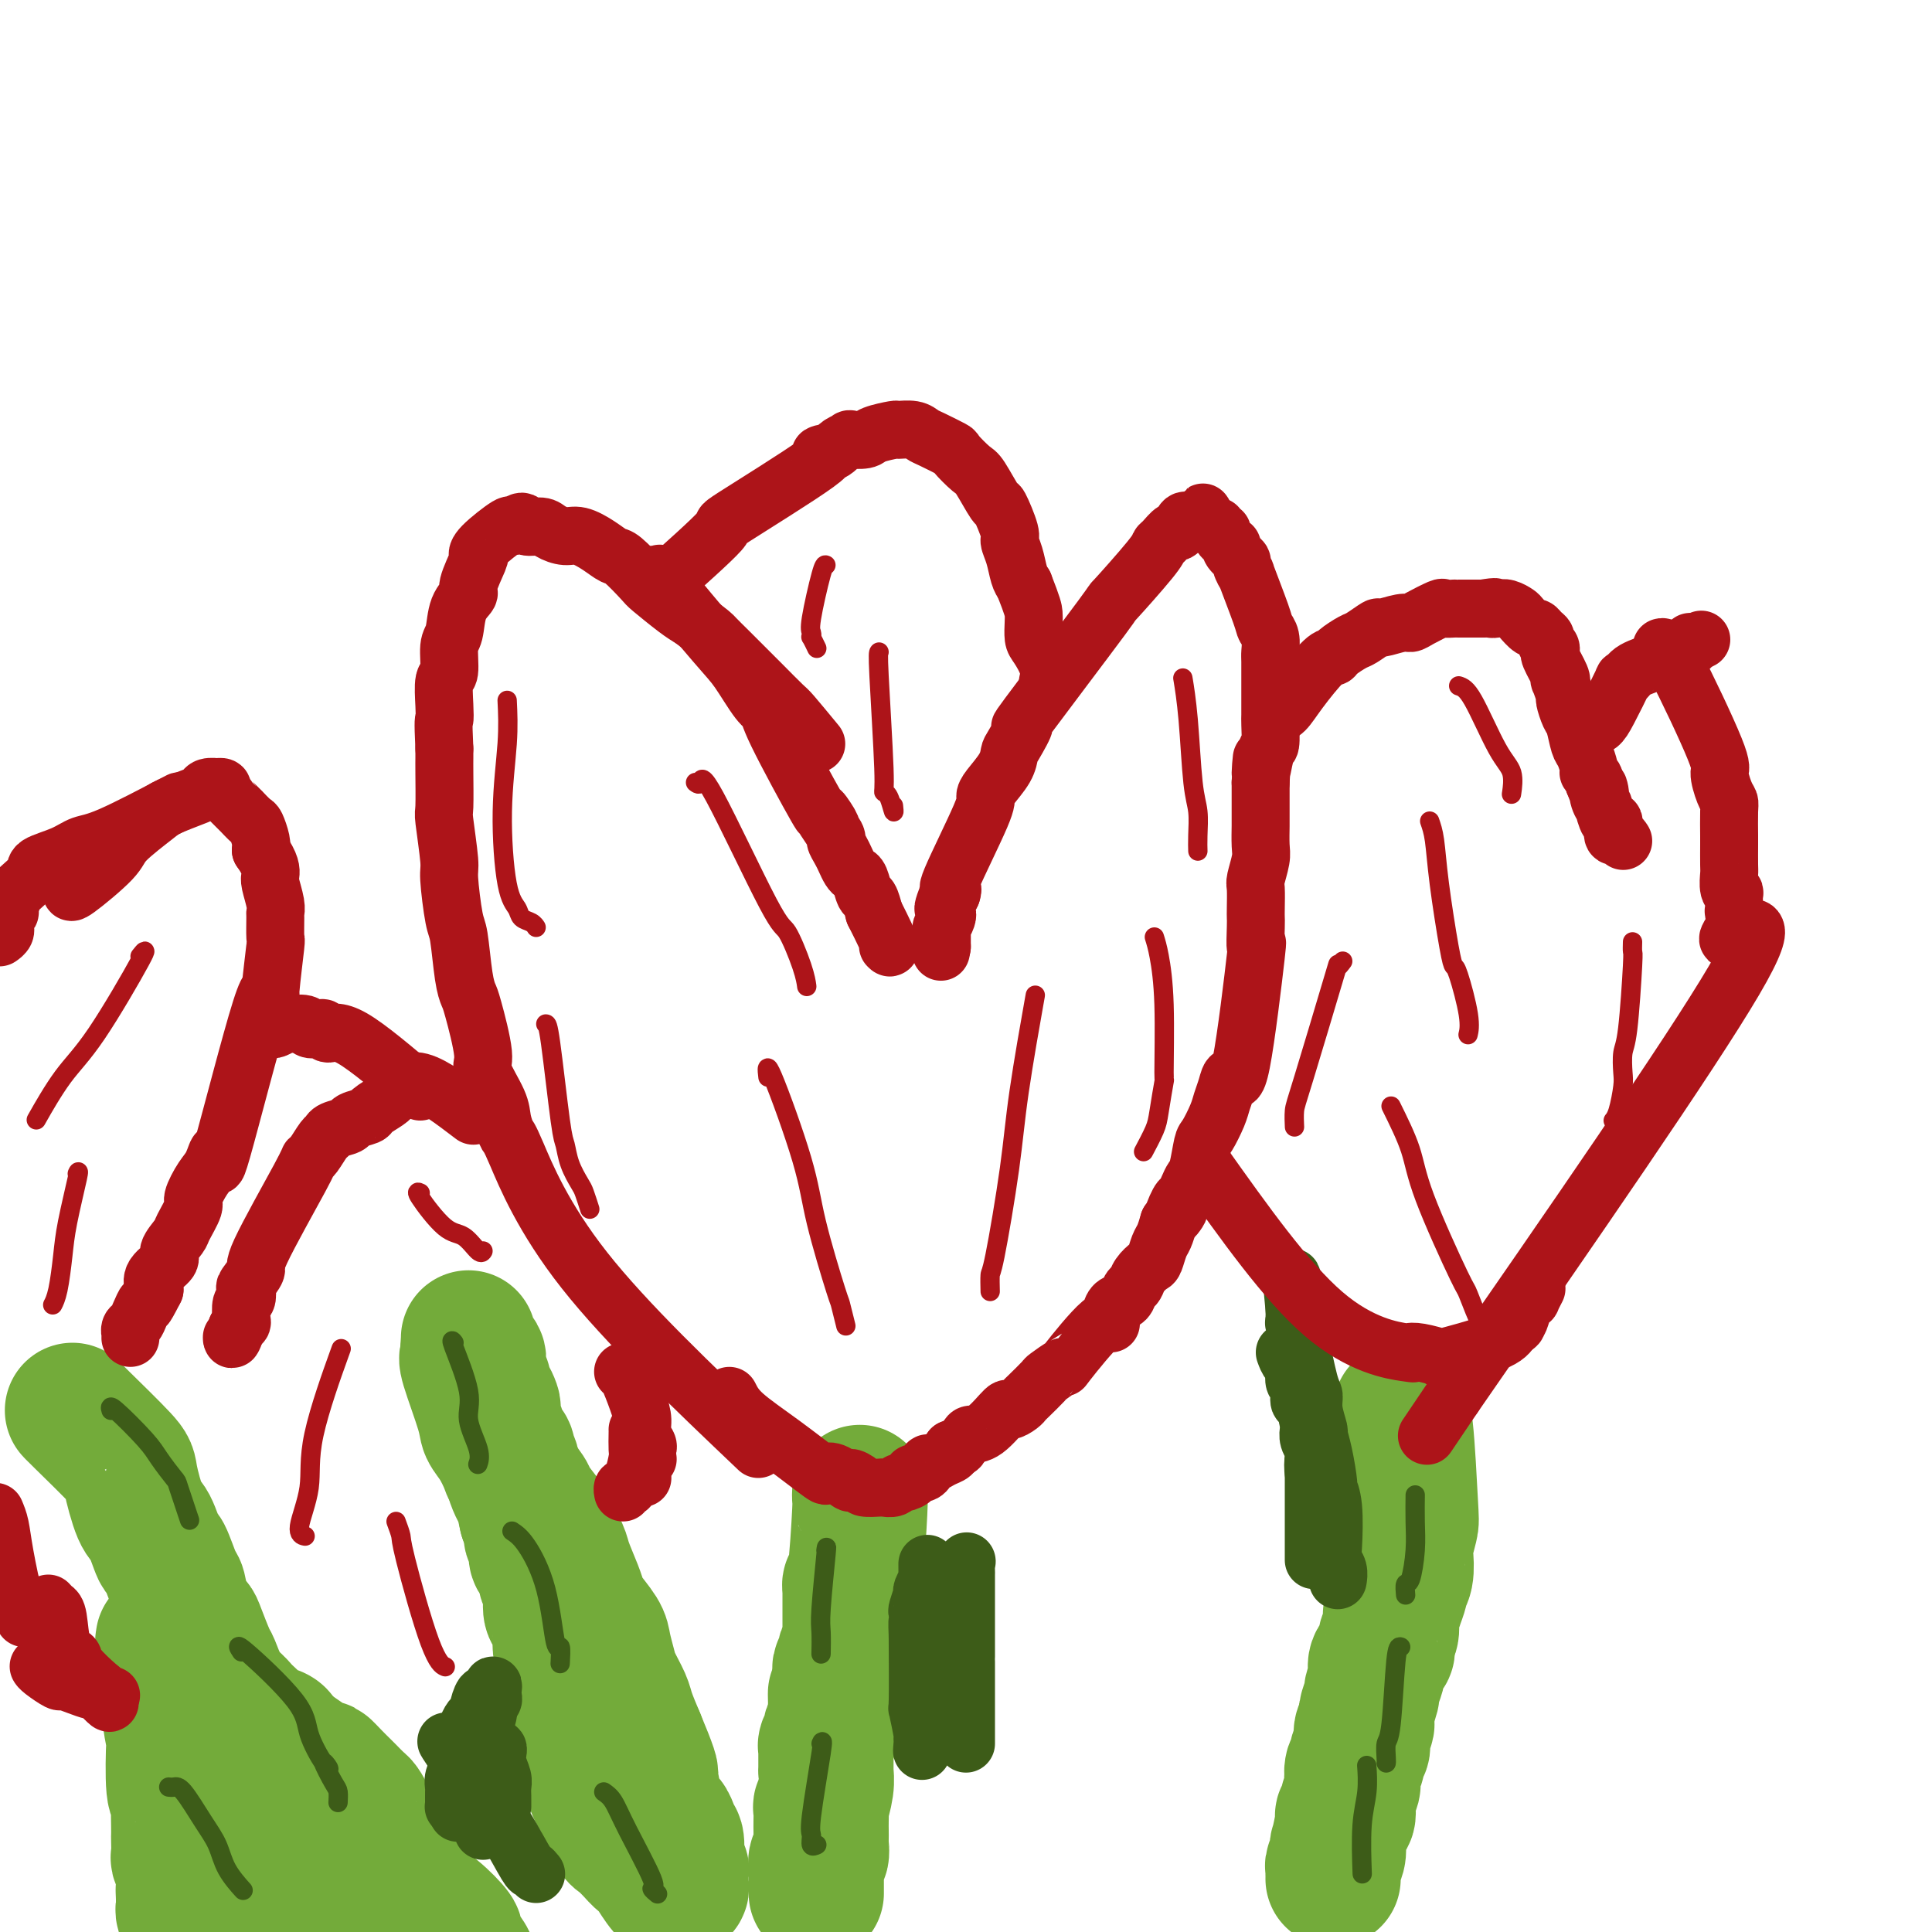 <svg viewBox='0 0 400 400' version='1.1' xmlns='http://www.w3.org/2000/svg' xmlns:xlink='http://www.w3.org/1999/xlink'><g fill='none' stroke='#73AB3A' stroke-width='28' stroke-linecap='round' stroke-linejoin='round'><path d='M178,309c-0.022,0.463 -0.044,0.927 0,1c0.044,0.073 0.155,-0.244 0,3c-0.155,3.244 -0.578,10.049 -1,13c-0.422,2.951 -0.845,2.046 -1,2c-0.155,-0.046 -0.041,0.766 0,1c0.041,0.234 0.011,-0.111 0,0c-0.011,0.111 -0.003,0.676 0,1c0.003,0.324 0.001,0.406 0,1c-0.001,0.594 -0.000,1.698 0,2c0.000,0.302 -0.000,-0.199 0,0c0.000,0.199 0.001,1.099 0,2c-0.001,0.901 -0.004,1.804 0,2c0.004,0.196 0.016,-0.313 0,0c-0.016,0.313 -0.061,1.450 0,2c0.061,0.550 0.226,0.514 0,1c-0.226,0.486 -0.845,1.496 -1,2c-0.155,0.504 0.155,0.502 0,1c-0.155,0.498 -0.773,1.494 -1,2c-0.227,0.506 -0.061,0.521 0,1c0.061,0.479 0.017,1.423 0,2c-0.017,0.577 -0.009,0.789 0,1'/><path d='M174,349c-0.845,6.588 -0.957,3.060 -1,2c-0.043,-1.060 -0.015,0.350 0,1c0.015,0.650 0.019,0.540 0,1c-0.019,0.460 -0.061,1.489 0,2c0.061,0.511 0.227,0.505 0,1c-0.227,0.495 -0.845,1.493 -1,2c-0.155,0.507 0.155,0.525 0,1c-0.155,0.475 -0.774,1.407 -1,2c-0.226,0.593 -0.060,0.845 0,1c0.060,0.155 0.012,0.211 0,1c-0.012,0.789 0.011,2.310 0,3c-0.011,0.690 -0.055,0.548 0,1c0.055,0.452 0.211,1.496 0,3c-0.211,1.504 -0.789,3.468 -1,4c-0.211,0.532 -0.057,-0.367 0,0c0.057,0.367 0.016,2.000 0,3c-0.016,1.000 -0.008,1.366 0,2c0.008,0.634 0.016,1.536 0,2c-0.016,0.464 -0.057,0.492 0,1c0.057,0.508 0.211,1.498 0,2c-0.211,0.502 -0.789,0.517 -1,1c-0.211,0.483 -0.057,1.435 0,2c0.057,0.565 0.015,0.743 0,1c-0.015,0.257 -0.004,0.595 0,1c0.004,0.405 0.001,0.879 0,1c-0.001,0.121 -0.000,-0.112 0,0c0.000,0.112 0.000,0.569 0,1c-0.000,0.431 -0.000,0.838 0,1c0.000,0.162 0.000,0.081 0,0'/><path d='M290,292c-0.085,0.506 -0.170,1.011 0,1c0.170,-0.011 0.595,-0.539 1,3c0.405,3.539 0.789,11.143 1,15c0.211,3.857 0.249,3.965 0,5c-0.249,1.035 -0.784,2.996 -1,4c-0.216,1.004 -0.115,1.051 0,2c0.115,0.949 0.242,2.798 0,4c-0.242,1.202 -0.853,1.755 -1,2c-0.147,0.245 0.171,0.182 0,1c-0.171,0.818 -0.829,2.517 -1,3c-0.171,0.483 0.147,-0.251 0,0c-0.147,0.251 -0.758,1.486 -1,2c-0.242,0.514 -0.115,0.308 0,1c0.115,0.692 0.220,2.282 0,3c-0.220,0.718 -0.763,0.564 -1,1c-0.237,0.436 -0.168,1.463 0,2c0.168,0.537 0.433,0.586 0,1c-0.433,0.414 -1.565,1.194 -2,2c-0.435,0.806 -0.173,1.638 0,2c0.173,0.362 0.256,0.254 0,1c-0.256,0.746 -0.852,2.344 -1,3c-0.148,0.656 0.153,0.369 0,1c-0.153,0.631 -0.758,2.180 -1,3c-0.242,0.820 -0.121,0.910 0,1'/><path d='M283,355c-1.178,4.903 -0.124,2.660 0,2c0.124,-0.660 -0.684,0.261 -1,1c-0.316,0.739 -0.141,1.295 0,2c0.141,0.705 0.248,1.559 0,2c-0.248,0.441 -0.850,0.469 -1,1c-0.150,0.531 0.152,1.565 0,2c-0.152,0.435 -0.759,0.272 -1,1c-0.241,0.728 -0.116,2.346 0,3c0.116,0.654 0.223,0.344 0,1c-0.223,0.656 -0.777,2.280 -1,3c-0.223,0.720 -0.116,0.538 0,1c0.116,0.462 0.241,1.569 0,2c-0.241,0.431 -0.848,0.188 -1,0c-0.152,-0.188 0.152,-0.320 0,1c-0.152,1.320 -0.759,4.094 -1,5c-0.241,0.906 -0.117,-0.054 0,0c0.117,0.054 0.228,1.124 0,2c-0.228,0.876 -0.793,1.559 -1,2c-0.207,0.441 -0.055,0.640 0,1c0.055,0.360 0.015,0.880 0,1c-0.015,0.120 -0.004,-0.160 0,0c0.004,0.160 0.001,0.760 0,1c-0.001,0.240 -0.001,0.120 0,0'/><path d='M97,281c-0.321,-0.069 -0.643,-0.138 0,2c0.643,2.138 2.250,6.482 3,9c0.750,2.518 0.643,3.211 1,4c0.357,0.789 1.179,1.676 2,3c0.821,1.324 1.642,3.087 2,4c0.358,0.913 0.252,0.977 1,2c0.748,1.023 2.351,3.005 3,4c0.649,0.995 0.344,1.002 1,2c0.656,0.998 2.273,2.987 3,4c0.727,1.013 0.562,1.048 1,2c0.438,0.952 1.477,2.819 2,4c0.523,1.181 0.529,1.674 1,3c0.471,1.326 1.407,3.484 2,5c0.593,1.516 0.842,2.391 1,3c0.158,0.609 0.226,0.952 1,2c0.774,1.048 2.253,2.802 3,4c0.747,1.198 0.763,1.841 1,3c0.237,1.159 0.696,2.833 1,4c0.304,1.167 0.453,1.828 1,3c0.547,1.172 1.494,2.854 2,4c0.506,1.146 0.573,1.756 1,3c0.427,1.244 1.213,3.122 2,5'/><path d='M132,360c5.387,12.857 1.355,5.499 0,3c-1.355,-2.499 -0.033,-0.139 1,2c1.033,2.139 1.779,4.056 2,5c0.221,0.944 -0.082,0.916 0,2c0.082,1.084 0.547,3.279 1,4c0.453,0.721 0.892,-0.032 1,0c0.108,0.032 -0.114,0.848 0,1c0.114,0.152 0.566,-0.361 1,0c0.434,0.361 0.852,1.595 1,2c0.148,0.405 0.026,-0.019 0,0c-0.026,0.019 0.045,0.483 0,1c-0.045,0.517 -0.204,1.089 0,1c0.204,-0.089 0.773,-0.837 1,0c0.227,0.837 0.113,3.261 0,4c-0.113,0.739 -0.227,-0.206 0,0c0.227,0.206 0.793,1.562 1,2c0.207,0.438 0.055,-0.042 0,0c-0.055,0.042 -0.014,0.604 0,1c0.014,0.396 0.001,0.624 0,1c-0.001,0.376 0.011,0.899 0,1c-0.011,0.101 -0.044,-0.220 0,0c0.044,0.220 0.166,0.982 0,1c-0.166,0.018 -0.619,-0.709 -1,-1c-0.381,-0.291 -0.691,-0.145 -1,0'/><path d='M139,390c0.269,4.054 -2.557,-0.812 -4,-3c-1.443,-2.188 -1.503,-1.700 -2,-2c-0.497,-0.300 -1.432,-1.390 -2,-2c-0.568,-0.610 -0.768,-0.740 -1,-1c-0.232,-0.260 -0.498,-0.650 -1,-1c-0.502,-0.350 -1.242,-0.658 -2,-2c-0.758,-1.342 -1.533,-3.716 -2,-5c-0.467,-1.284 -0.626,-1.479 -1,-2c-0.374,-0.521 -0.965,-1.368 -2,-5c-1.035,-3.632 -2.516,-10.049 -3,-13c-0.484,-2.951 0.029,-2.437 0,-3c-0.029,-0.563 -0.599,-2.203 -1,-3c-0.401,-0.797 -0.633,-0.750 -1,-2c-0.367,-1.250 -0.868,-3.799 -1,-5c-0.132,-1.201 0.104,-1.056 0,-2c-0.104,-0.944 -0.549,-2.976 -1,-4c-0.451,-1.024 -0.908,-1.038 -1,-2c-0.092,-0.962 0.182,-2.871 0,-4c-0.182,-1.129 -0.818,-1.476 -1,-2c-0.182,-0.524 0.091,-1.223 0,-2c-0.091,-0.777 -0.545,-1.630 -1,-2c-0.455,-0.370 -0.909,-0.257 -1,-1c-0.091,-0.743 0.182,-2.344 0,-3c-0.182,-0.656 -0.818,-0.369 -1,-1c-0.182,-0.631 0.091,-2.180 0,-3c-0.091,-0.820 -0.545,-0.910 -1,-1'/><path d='M109,314c-1.962,-8.552 -0.367,-3.432 0,-2c0.367,1.432 -0.494,-0.825 -1,-2c-0.506,-1.175 -0.655,-1.268 -1,-2c-0.345,-0.732 -0.885,-2.102 -1,-3c-0.115,-0.898 0.194,-1.325 0,-2c-0.194,-0.675 -0.893,-1.598 -1,-2c-0.107,-0.402 0.378,-0.283 0,-1c-0.378,-0.717 -1.617,-2.271 -2,-3c-0.383,-0.729 0.091,-0.633 0,-1c-0.091,-0.367 -0.746,-1.198 -1,-2c-0.254,-0.802 -0.107,-1.577 0,-2c0.107,-0.423 0.173,-0.495 0,-1c-0.173,-0.505 -0.586,-1.445 -1,-2c-0.414,-0.555 -0.829,-0.726 -1,-1c-0.171,-0.274 -0.098,-0.652 0,-1c0.098,-0.348 0.222,-0.665 0,-1c-0.222,-0.335 -0.791,-0.686 -1,-1c-0.209,-0.314 -0.060,-0.591 0,-1c0.060,-0.409 0.030,-0.951 0,-1c-0.030,-0.049 -0.060,0.394 0,0c0.060,-0.394 0.208,-1.625 0,-2c-0.208,-0.375 -0.774,0.107 -1,0c-0.226,-0.107 -0.113,-0.803 0,-1c0.113,-0.197 0.226,0.105 0,0c-0.226,-0.105 -0.793,-0.616 -1,-1c-0.207,-0.384 -0.056,-0.642 0,-1c0.056,-0.358 0.016,-0.817 0,-1c-0.016,-0.183 -0.008,-0.092 0,0'/><path d='M15,292c0.003,-0.002 0.007,-0.004 0,0c-0.007,0.004 -0.024,0.014 2,2c2.024,1.986 6.090,5.949 8,8c1.910,2.051 1.662,2.191 2,4c0.338,1.809 1.260,5.287 2,7c0.740,1.713 1.298,1.661 2,3c0.702,1.339 1.549,4.070 2,5c0.451,0.930 0.506,0.060 1,1c0.494,0.940 1.427,3.691 2,5c0.573,1.309 0.788,1.178 1,2c0.212,0.822 0.423,2.598 1,4c0.577,1.402 1.520,2.432 2,3c0.480,0.568 0.496,0.675 1,2c0.504,1.325 1.497,3.868 2,5c0.503,1.132 0.515,0.854 1,2c0.485,1.146 1.443,3.718 2,5c0.557,1.282 0.713,1.275 1,2c0.287,0.725 0.705,2.182 1,3c0.295,0.818 0.468,0.996 1,2c0.532,1.004 1.421,2.832 2,4c0.579,1.168 0.846,1.674 1,2c0.154,0.326 0.195,0.472 1,2c0.805,1.528 2.373,4.436 3,6c0.627,1.564 0.314,1.782 0,2'/><path d='M56,373c5.222,11.772 2.776,5.703 2,4c-0.776,-1.703 0.118,0.959 1,3c0.882,2.041 1.751,3.461 2,4c0.249,0.539 -0.121,0.196 0,1c0.121,0.804 0.732,2.756 1,4c0.268,1.244 0.194,1.781 0,2c-0.194,0.219 -0.507,0.120 0,1c0.507,0.880 1.834,2.740 2,3c0.166,0.260 -0.827,-1.082 -1,-1c-0.173,0.082 0.475,1.586 1,2c0.525,0.414 0.925,-0.262 1,0c0.075,0.262 -0.177,1.461 0,2c0.177,0.539 0.783,0.418 1,1c0.217,0.582 0.044,1.869 0,2c-0.044,0.131 0.040,-0.893 0,-1c-0.040,-0.107 -0.203,0.702 0,1c0.203,0.298 0.772,0.085 1,0c0.228,-0.085 0.114,-0.043 0,0'/><path d='M67,401c1.884,4.168 1.093,0.587 1,-1c-0.093,-1.587 0.512,-1.180 1,-1c0.488,0.180 0.858,0.132 1,0c0.142,-0.132 0.055,-0.347 2,0c1.945,0.347 5.920,1.255 8,2c2.080,0.745 2.264,1.328 4,2c1.736,0.672 5.025,1.434 7,2c1.975,0.566 2.636,0.935 3,1c0.364,0.065 0.431,-0.174 1,0c0.569,0.174 1.640,0.761 2,1c0.360,0.239 0.008,0.130 0,0c-0.008,-0.130 0.326,-0.282 0,-1c-0.326,-0.718 -1.312,-2.001 -2,-3c-0.688,-0.999 -1.077,-1.714 -1,-2c0.077,-0.286 0.620,-0.143 0,-1c-0.620,-0.857 -2.403,-2.714 -4,-4c-1.597,-1.286 -3.007,-2.000 -4,-3c-0.993,-1.000 -1.569,-2.286 -2,-3c-0.431,-0.714 -0.715,-0.857 -1,-1'/><path d='M83,389c-2.626,-3.450 -2.190,-3.074 -2,-3c0.190,0.074 0.134,-0.155 0,-1c-0.134,-0.845 -0.347,-2.305 -1,-3c-0.653,-0.695 -1.748,-0.624 -2,-1c-0.252,-0.376 0.337,-1.199 0,-2c-0.337,-0.801 -1.600,-1.581 -2,-2c-0.400,-0.419 0.062,-0.479 0,-1c-0.062,-0.521 -0.649,-1.504 -1,-2c-0.351,-0.496 -0.466,-0.506 -1,-1c-0.534,-0.494 -1.486,-1.474 -2,-2c-0.514,-0.526 -0.590,-0.600 -1,-1c-0.410,-0.400 -1.152,-1.126 -2,-2c-0.848,-0.874 -1.800,-1.898 -2,-2c-0.200,-0.102 0.352,0.716 -1,0c-1.352,-0.716 -4.608,-2.966 -6,-4c-1.392,-1.034 -0.921,-0.853 -1,-1c-0.079,-0.147 -0.707,-0.621 -1,-1c-0.293,-0.379 -0.249,-0.664 -1,-1c-0.751,-0.336 -2.297,-0.723 -3,-1c-0.703,-0.277 -0.563,-0.446 -1,-1c-0.437,-0.554 -1.450,-1.495 -2,-2c-0.550,-0.505 -0.637,-0.573 -1,-1c-0.363,-0.427 -1.003,-1.211 -2,-2c-0.997,-0.789 -2.351,-1.581 -3,-2c-0.649,-0.419 -0.594,-0.463 -1,-1c-0.406,-0.537 -1.274,-1.567 -2,-2c-0.726,-0.433 -1.311,-0.271 -2,-1c-0.689,-0.729 -1.483,-2.351 -2,-3c-0.517,-0.649 -0.759,-0.324 -1,0'/><path d='M37,343c-6.044,-5.169 -2.154,-2.592 -1,-2c1.154,0.592 -0.426,-0.802 -1,-1c-0.574,-0.198 -0.141,0.800 0,1c0.141,0.200 -0.011,-0.399 0,-1c0.011,-0.601 0.184,-1.203 0,-1c-0.184,0.203 -0.725,1.213 -1,1c-0.275,-0.213 -0.284,-1.649 0,0c0.284,1.649 0.860,6.383 1,9c0.140,2.617 -0.155,3.117 0,5c0.155,1.883 0.759,5.150 1,6c0.241,0.850 0.117,-0.715 0,1c-0.117,1.715 -0.227,6.712 0,9c0.227,2.288 0.793,1.868 1,2c0.207,0.132 0.056,0.817 0,2c-0.056,1.183 -0.016,2.865 0,4c0.016,1.135 0.008,1.723 0,2c-0.008,0.277 -0.016,0.241 0,1c0.016,0.759 0.057,2.311 0,3c-0.057,0.689 -0.211,0.513 0,1c0.211,0.487 0.789,1.636 1,2c0.211,0.364 0.057,-0.057 0,0c-0.057,0.057 -0.015,0.593 0,1c0.015,0.407 0.004,0.687 0,1c-0.004,0.313 -0.001,0.661 0,1c0.001,0.339 0.000,0.668 0,1c-0.000,0.332 -0.000,0.666 0,1'/><path d='M38,392c0.464,7.981 0.124,1.932 0,0c-0.124,-1.932 -0.033,0.252 0,1c0.033,0.748 0.008,0.058 0,0c-0.008,-0.058 0.002,0.514 0,1c-0.002,0.486 -0.014,0.886 0,1c0.014,0.114 0.055,-0.056 0,0c-0.055,0.056 -0.207,0.339 0,1c0.207,0.661 0.773,1.698 1,2c0.227,0.302 0.113,-0.133 0,0c-0.113,0.133 -0.226,0.834 0,1c0.226,0.166 0.793,-0.204 1,0c0.207,0.204 0.056,0.983 0,1c-0.056,0.017 -0.015,-0.726 0,-1c0.015,-0.274 0.004,-0.078 0,0c-0.004,0.078 -0.002,0.039 0,0'/></g>
<g fill='none' stroke='#3D5C18' stroke-width='12' stroke-linecap='round' stroke-linejoin='round'><path d='M111,388c-0.417,-0.503 -0.833,-1.005 -1,-1c-0.167,0.005 -0.083,0.519 -1,-1c-0.917,-1.519 -2.833,-5.069 -4,-7c-1.167,-1.931 -1.584,-2.243 -2,-3c-0.416,-0.757 -0.833,-1.961 -1,-2c-0.167,-0.039 -0.086,1.086 0,1c0.086,-0.086 0.178,-1.384 0,-2c-0.178,-0.616 -0.625,-0.550 -1,-1c-0.375,-0.450 -0.678,-1.417 -1,-2c-0.322,-0.583 -0.664,-0.782 -1,-1c-0.336,-0.218 -0.665,-0.453 -1,-1c-0.335,-0.547 -0.677,-1.404 -1,-2c-0.323,-0.596 -0.626,-0.929 -1,-1c-0.374,-0.071 -0.818,0.121 -1,0c-0.182,-0.121 -0.101,-0.555 0,-1c0.101,-0.445 0.223,-0.901 0,-1c-0.223,-0.099 -0.792,0.159 -1,0c-0.208,-0.159 -0.056,-0.735 0,-1c0.056,-0.265 0.016,-0.219 0,0c-0.016,0.219 -0.008,0.609 0,1'/><path d='M94,363c-2.817,-4.223 -1.358,-2.282 0,0c1.358,2.282 2.615,4.904 3,6c0.385,1.096 -0.103,0.665 0,1c0.103,0.335 0.798,1.434 1,2c0.202,0.566 -0.090,0.599 0,1c0.090,0.401 0.560,1.171 1,2c0.440,0.829 0.850,1.716 1,2c0.150,0.284 0.040,-0.036 0,0c-0.040,0.036 -0.011,0.430 0,1c0.011,0.570 0.003,1.318 0,1c-0.003,-0.318 -0.001,-1.702 0,-2c0.001,-0.298 0.000,0.491 0,0c-0.000,-0.491 -0.000,-2.262 0,-3c0.000,-0.738 0.000,-0.444 0,-1c-0.000,-0.556 -0.000,-1.964 0,-3c0.000,-1.036 0.000,-1.700 0,-2c-0.000,-0.300 -0.001,-0.234 0,-1c0.001,-0.766 0.004,-2.363 0,-3c-0.004,-0.637 -0.015,-0.314 0,-1c0.015,-0.686 0.056,-2.380 0,-3c-0.056,-0.620 -0.207,-0.167 0,-1c0.207,-0.833 0.774,-2.952 1,-4c0.226,-1.048 0.113,-1.024 0,-1'/><path d='M101,354c0.171,-3.875 0.098,-1.562 0,-1c-0.098,0.562 -0.222,-0.626 0,-1c0.222,-0.374 0.788,0.066 1,0c0.212,-0.066 0.068,-0.637 0,-1c-0.068,-0.363 -0.061,-0.518 0,-1c0.061,-0.482 0.175,-1.292 0,-1c-0.175,0.292 -0.641,1.687 -1,2c-0.359,0.313 -0.611,-0.455 -1,0c-0.389,0.455 -0.913,2.132 -1,3c-0.087,0.868 0.265,0.929 0,1c-0.265,0.071 -1.147,0.154 -2,2c-0.853,1.846 -1.679,5.454 -2,7c-0.321,1.546 -0.139,1.030 0,1c0.139,-0.030 0.233,0.426 0,1c-0.233,0.574 -0.795,1.267 -1,2c-0.205,0.733 -0.055,1.507 0,2c0.055,0.493 0.014,0.707 0,1c-0.014,0.293 -0.001,0.667 0,1c0.001,0.333 -0.010,0.625 0,1c0.010,0.375 0.041,0.832 0,1c-0.041,0.168 -0.155,0.048 0,0c0.155,-0.048 0.577,-0.024 1,0'/><path d='M95,374c-0.357,2.617 -0.251,0.661 0,0c0.251,-0.661 0.646,-0.026 1,0c0.354,0.026 0.669,-0.555 1,-1c0.331,-0.445 0.680,-0.753 1,-1c0.320,-0.247 0.611,-0.432 1,-1c0.389,-0.568 0.875,-1.519 1,-2c0.125,-0.481 -0.111,-0.492 0,-1c0.111,-0.508 0.569,-1.514 1,-2c0.431,-0.486 0.833,-0.452 1,-1c0.167,-0.548 0.098,-1.679 0,-2c-0.098,-0.321 -0.223,0.168 0,0c0.223,-0.168 0.796,-0.991 1,-1c0.204,-0.009 0.041,0.798 0,1c-0.041,0.202 0.042,-0.202 0,0c-0.042,0.202 -0.207,1.009 0,2c0.207,0.991 0.788,2.164 1,3c0.212,0.836 0.057,1.335 0,2c-0.057,0.665 -0.015,1.498 0,2c0.015,0.502 0.004,0.674 0,1c-0.004,0.326 -0.001,0.808 0,1c0.001,0.192 0.001,0.096 0,0'/><path d='M200,361c-0.000,-5.116 -0.000,-10.231 0,-13c0.000,-2.769 0.000,-3.190 0,-4c-0.000,-0.810 -0.000,-2.008 0,-2c0.000,0.008 0.000,1.222 0,1c-0.000,-0.222 -0.000,-1.879 0,-3c0.000,-1.121 0.000,-1.704 0,-2c-0.000,-0.296 -0.000,-0.303 0,-1c0.000,-0.697 0.000,-2.083 0,-3c-0.000,-0.917 -0.000,-1.363 0,-2c0.000,-0.637 0.000,-1.463 0,-2c-0.000,-0.537 -0.000,-0.784 0,-1c0.000,-0.216 0.000,-0.401 0,-1c-0.000,-0.599 -0.000,-1.613 0,-2c0.000,-0.387 0.002,-0.149 0,0c-0.002,0.149 -0.006,0.208 0,0c0.006,-0.208 0.022,-0.685 0,-1c-0.022,-0.315 -0.083,-0.469 0,-1c0.083,-0.531 0.309,-1.437 0,0c-0.309,1.437 -1.155,5.219 -2,9'/><path d='M198,333c-0.533,1.653 -0.865,2.286 -1,3c-0.135,0.714 -0.074,1.510 0,2c0.074,0.490 0.161,0.673 0,1c-0.161,0.327 -0.569,0.798 -1,2c-0.431,1.202 -0.886,3.134 -1,4c-0.114,0.866 0.114,0.664 0,1c-0.114,0.336 -0.571,1.209 -1,2c-0.429,0.791 -0.832,1.501 -1,2c-0.168,0.499 -0.101,0.788 0,1c0.101,0.212 0.237,0.348 0,1c-0.237,0.652 -0.849,1.820 -1,2c-0.151,0.180 0.157,-0.630 0,1c-0.157,1.630 -0.778,5.699 -1,7c-0.222,1.301 -0.045,-0.166 0,-1c0.045,-0.834 -0.040,-1.033 0,-1c0.040,0.033 0.207,0.299 0,-1c-0.207,-1.299 -0.787,-4.163 -1,-5c-0.213,-0.837 -0.057,0.351 0,-2c0.057,-2.351 0.016,-8.243 0,-11c-0.016,-2.757 -0.008,-2.378 0,-2'/><path d='M190,339c-0.159,-4.119 -0.056,-2.917 0,-3c0.056,-0.083 0.067,-1.450 0,-2c-0.067,-0.550 -0.210,-0.283 0,-1c0.210,-0.717 0.774,-2.417 1,-3c0.226,-0.583 0.113,-0.049 0,0c-0.113,0.049 -0.226,-0.387 0,-1c0.226,-0.613 0.793,-1.405 1,-2c0.207,-0.595 0.056,-0.995 0,-1c-0.056,-0.005 -0.015,0.383 0,0c0.015,-0.383 0.004,-1.538 0,-2c-0.004,-0.462 -0.002,-0.231 0,0'/><path d='M272,323c-0.000,-1.300 -0.000,-2.599 0,-4c0.000,-1.401 0.000,-2.903 0,-5c-0.000,-2.097 -0.000,-4.788 0,-6c0.000,-1.212 0.001,-0.944 0,-1c-0.001,-0.056 -0.004,-0.437 0,-1c0.004,-0.563 0.015,-1.307 0,-2c-0.015,-0.693 -0.056,-1.334 0,-2c0.056,-0.666 0.208,-1.356 0,-2c-0.208,-0.644 -0.778,-1.241 -1,-2c-0.222,-0.759 -0.097,-1.678 0,-2c0.097,-0.322 0.166,-0.045 0,-1c-0.166,-0.955 -0.565,-3.142 -1,-4c-0.435,-0.858 -0.904,-0.386 -1,-1c-0.096,-0.614 0.181,-2.314 0,-3c-0.181,-0.686 -0.822,-0.359 -1,-1c-0.178,-0.641 0.106,-2.249 0,-3c-0.106,-0.751 -0.602,-0.643 -1,-1c-0.398,-0.357 -0.699,-1.178 -1,-2'/><path d='M274,322c-0.023,-1.297 -0.045,-2.595 0,-4c0.045,-1.405 0.158,-2.919 0,-5c-0.158,-2.081 -0.586,-4.729 -1,-6c-0.414,-1.271 -0.814,-1.166 -1,-2c-0.186,-0.834 -0.159,-2.606 0,-3c0.159,-0.394 0.449,0.592 0,-2c-0.449,-2.592 -1.637,-8.761 -2,-11c-0.363,-2.239 0.099,-0.550 0,-1c-0.099,-0.450 -0.757,-3.041 -1,-4c-0.243,-0.959 -0.069,-0.285 0,-1c0.069,-0.715 0.033,-2.819 0,-4c-0.033,-1.181 -0.061,-1.438 0,-2c0.061,-0.562 0.213,-1.427 0,-2c-0.213,-0.573 -0.789,-0.854 -1,-1c-0.211,-0.146 -0.057,-0.158 0,-1c0.057,-0.842 0.015,-2.513 0,-3c-0.015,-0.487 -0.004,0.212 0,0c0.004,-0.212 0.001,-1.335 0,-2c-0.001,-0.665 -0.000,-0.871 0,-1c0.000,-0.129 0.000,-0.180 0,0c-0.000,0.180 -0.000,0.590 0,1'/><path d='M268,268c-0.961,-7.903 -0.364,-0.660 0,3c0.364,3.660 0.494,3.738 1,6c0.506,2.262 1.389,6.709 2,9c0.611,2.291 0.951,2.427 1,3c0.049,0.573 -0.193,1.584 0,3c0.193,1.416 0.821,3.239 1,4c0.179,0.761 -0.092,0.460 0,1c0.092,0.540 0.547,1.920 1,4c0.453,2.080 0.905,4.861 1,6c0.095,1.139 -0.167,0.636 0,1c0.167,0.364 0.763,1.593 1,4c0.237,2.407 0.116,5.990 0,8c-0.116,2.010 -0.227,2.446 0,3c0.227,0.554 0.792,1.226 1,2c0.208,0.774 0.059,1.650 0,2c-0.059,0.350 -0.030,0.175 0,0'/></g>
<g fill='none' stroke='#AD1419' stroke-width='12' stroke-linecap='round' stroke-linejoin='round'><path d='M151,289c0.599,1.192 1.198,2.384 3,4c1.802,1.616 4.806,3.657 8,6c3.194,2.343 6.577,4.987 8,6c1.423,1.013 0.886,0.393 1,0c0.114,-0.393 0.879,-0.561 2,0c1.121,0.561 2.598,1.849 3,2c0.402,0.151 -0.272,-0.835 0,-1c0.272,-0.165 1.491,0.493 2,1c0.509,0.507 0.308,0.864 1,1c0.692,0.136 2.278,0.051 3,0c0.722,-0.051 0.580,-0.069 1,0c0.420,0.069 1.403,0.225 2,0c0.597,-0.225 0.807,-0.830 1,-1c0.193,-0.170 0.367,0.094 1,0c0.633,-0.094 1.725,-0.546 2,-1c0.275,-0.454 -0.267,-0.910 0,-1c0.267,-0.090 1.342,0.187 2,0c0.658,-0.187 0.900,-0.838 1,-1c0.100,-0.162 0.059,0.164 0,0c-0.059,-0.164 -0.134,-0.817 0,-1c0.134,-0.183 0.479,0.106 1,0c0.521,-0.106 1.217,-0.605 2,-1c0.783,-0.395 1.652,-0.684 2,-1c0.348,-0.316 0.174,-0.658 0,-1'/><path d='M197,300c2.897,-1.133 1.141,0.035 1,0c-0.141,-0.035 1.334,-1.273 2,-2c0.666,-0.727 0.525,-0.944 1,-1c0.475,-0.056 1.567,0.048 3,-1c1.433,-1.048 3.208,-3.248 4,-4c0.792,-0.752 0.602,-0.055 1,0c0.398,0.055 1.386,-0.533 2,-1c0.614,-0.467 0.856,-0.813 1,-1c0.144,-0.187 0.190,-0.214 1,-1c0.810,-0.786 2.385,-2.332 3,-3c0.615,-0.668 0.270,-0.457 1,-1c0.730,-0.543 2.535,-1.840 3,-2c0.465,-0.160 -0.409,0.815 1,-1c1.409,-1.815 5.102,-6.422 7,-8c1.898,-1.578 2.000,-0.129 2,0c0.000,0.129 -0.102,-1.064 0,-2c0.102,-0.936 0.407,-1.615 1,-2c0.593,-0.385 1.472,-0.474 2,-1c0.528,-0.526 0.705,-1.487 1,-2c0.295,-0.513 0.709,-0.578 1,-1c0.291,-0.422 0.459,-1.200 1,-2c0.541,-0.800 1.454,-1.620 2,-2c0.546,-0.380 0.724,-0.318 1,-1c0.276,-0.682 0.651,-2.107 1,-3c0.349,-0.893 0.671,-1.255 1,-2c0.329,-0.745 0.664,-1.872 1,-3'/><path d='M242,253c3.582,-4.695 1.537,-1.433 1,-1c-0.537,0.433 0.433,-1.964 1,-3c0.567,-1.036 0.729,-0.712 1,-1c0.271,-0.288 0.649,-1.188 1,-2c0.351,-0.812 0.675,-1.537 1,-2c0.325,-0.463 0.650,-0.665 1,-2c0.350,-1.335 0.724,-3.802 1,-5c0.276,-1.198 0.455,-1.126 1,-2c0.545,-0.874 1.457,-2.693 2,-4c0.543,-1.307 0.717,-2.103 1,-3c0.283,-0.897 0.675,-1.896 1,-3c0.325,-1.104 0.585,-2.313 1,-2c0.415,0.313 0.987,2.148 2,-3c1.013,-5.148 2.468,-17.278 3,-22c0.532,-4.722 0.143,-2.036 0,-2c-0.143,0.036 -0.039,-2.579 0,-4c0.039,-1.421 0.014,-1.648 0,-2c-0.014,-0.352 -0.018,-0.830 0,-2c0.018,-1.170 0.057,-3.031 0,-4c-0.057,-0.969 -0.212,-1.045 0,-2c0.212,-0.955 0.789,-2.790 1,-4c0.211,-1.210 0.057,-1.794 0,-3c-0.057,-1.206 -0.015,-3.035 0,-4c0.015,-0.965 0.004,-1.068 0,-2c-0.004,-0.932 -0.001,-2.695 0,-4c0.001,-1.305 0.001,-2.153 0,-3'/><path d='M261,162c0.574,-9.200 0.010,-3.198 0,-2c-0.010,1.198 0.533,-2.406 1,-4c0.467,-1.594 0.857,-1.176 1,-2c0.143,-0.824 0.038,-2.890 0,-4c-0.038,-1.110 -0.010,-1.264 0,-2c0.010,-0.736 0.002,-2.055 0,-3c-0.002,-0.945 0.000,-1.517 0,-2c-0.000,-0.483 -0.004,-0.879 0,-2c0.004,-1.121 0.014,-2.969 0,-4c-0.014,-1.031 -0.054,-1.245 0,-2c0.054,-0.755 0.201,-2.049 0,-3c-0.201,-0.951 -0.752,-1.558 -1,-2c-0.248,-0.442 -0.194,-0.719 -1,-3c-0.806,-2.281 -2.472,-6.565 -3,-8c-0.528,-1.435 0.083,-0.021 0,0c-0.083,0.021 -0.859,-1.353 -1,-2c-0.141,-0.647 0.352,-0.569 0,-1c-0.352,-0.431 -1.548,-1.372 -2,-2c-0.452,-0.628 -0.158,-0.943 0,-1c0.158,-0.057 0.182,0.143 0,0c-0.182,-0.143 -0.570,-0.631 -1,-1c-0.430,-0.369 -0.903,-0.620 -1,-1c-0.097,-0.380 0.181,-0.889 0,-1c-0.181,-0.111 -0.822,0.176 -1,0c-0.178,-0.176 0.106,-0.817 0,-1c-0.106,-0.183 -0.602,0.090 -1,0c-0.398,-0.090 -0.699,-0.545 -1,-1'/><path d='M250,108c-1.943,-3.713 -0.299,-0.994 0,0c0.299,0.994 -0.746,0.264 -1,0c-0.254,-0.264 0.282,-0.063 0,0c-0.282,0.063 -1.384,-0.013 -2,0c-0.616,0.013 -0.746,0.115 -1,0c-0.254,-0.115 -0.632,-0.448 -1,0c-0.368,0.448 -0.726,1.678 -1,2c-0.274,0.322 -0.465,-0.264 -1,0c-0.535,0.264 -1.414,1.379 -2,2c-0.586,0.621 -0.878,0.749 -1,1c-0.122,0.251 -0.072,0.627 -2,3c-1.928,2.373 -5.833,6.744 -7,8c-1.167,1.256 0.406,-0.604 -3,4c-3.406,4.604 -11.789,15.672 -15,20c-3.211,4.328 -1.249,1.915 -1,2c0.249,0.085 -1.216,2.667 -2,4c-0.784,1.333 -0.887,1.417 -1,2c-0.113,0.583 -0.235,1.664 -1,3c-0.765,1.336 -2.173,2.928 -3,4c-0.827,1.072 -1.072,1.624 -1,2c0.072,0.376 0.463,0.575 -1,4c-1.463,3.425 -4.778,10.076 -6,13c-1.222,2.924 -0.349,2.121 0,2c0.349,-0.121 0.175,0.439 0,1'/><path d='M197,185c-2.703,5.843 -1.460,1.952 -1,1c0.460,-0.952 0.137,1.036 0,2c-0.137,0.964 -0.089,0.904 0,1c0.089,0.096 0.220,0.349 0,1c-0.220,0.651 -0.791,1.699 -1,2c-0.209,0.301 -0.056,-0.146 0,0c0.056,0.146 0.015,0.886 0,1c-0.015,0.114 -0.004,-0.396 0,0c0.004,0.396 0.002,1.698 0,3'/><path d='M195,196c-0.333,1.833 -0.167,0.917 0,0'/><path d='M157,300c-13.683,-13.023 -27.366,-26.045 -36,-37c-8.634,-10.955 -12.220,-19.842 -14,-24c-1.780,-4.158 -1.753,-3.586 -2,-4c-0.247,-0.414 -0.766,-1.813 -1,-3c-0.234,-1.187 -0.181,-2.162 -1,-4c-0.819,-1.838 -2.510,-4.538 -3,-6c-0.490,-1.462 0.219,-1.684 0,-4c-0.219,-2.316 -1.368,-6.726 -2,-9c-0.632,-2.274 -0.748,-2.413 -1,-3c-0.252,-0.587 -0.641,-1.621 -1,-4c-0.359,-2.379 -0.688,-6.102 -1,-8c-0.312,-1.898 -0.605,-1.970 -1,-4c-0.395,-2.030 -0.890,-6.018 -1,-8c-0.110,-1.982 0.167,-1.959 0,-4c-0.167,-2.041 -0.777,-6.146 -1,-8c-0.223,-1.854 -0.060,-1.456 0,-3c0.060,-1.544 0.016,-5.031 0,-7c-0.016,-1.969 -0.005,-2.420 0,-3c0.005,-0.580 0.002,-1.290 0,-2'/><path d='M92,155c-0.314,-6.669 -0.099,-5.842 0,-6c0.099,-0.158 0.082,-1.299 0,-3c-0.082,-1.701 -0.231,-3.960 0,-5c0.231,-1.040 0.840,-0.860 1,-2c0.160,-1.140 -0.131,-3.601 0,-5c0.131,-1.399 0.684,-1.738 1,-3c0.316,-1.262 0.397,-3.448 1,-5c0.603,-1.552 1.730,-2.472 2,-3c0.270,-0.528 -0.316,-0.665 0,-2c0.316,-1.335 1.533,-3.869 2,-5c0.467,-1.131 0.185,-0.858 0,-1c-0.185,-0.142 -0.273,-0.700 1,-2c1.273,-1.300 3.906,-3.344 5,-4c1.094,-0.656 0.648,0.076 1,0c0.352,-0.076 1.501,-0.958 2,-1c0.499,-0.042 0.348,0.758 1,1c0.652,0.242 2.106,-0.073 3,0c0.894,0.073 1.227,0.535 2,1c0.773,0.465 1.987,0.934 3,1c1.013,0.066 1.827,-0.269 3,0c1.173,0.269 2.706,1.144 4,2c1.294,0.856 2.349,1.693 3,2c0.651,0.307 0.898,0.085 2,1c1.102,0.915 3.058,2.967 4,4c0.942,1.033 0.869,1.047 2,2c1.131,0.953 3.466,2.844 5,4c1.534,1.156 2.267,1.578 3,2'/><path d='M143,128c4.550,3.395 4.424,3.383 5,4c0.576,0.617 1.853,1.864 3,3c1.147,1.136 2.164,2.160 3,3c0.836,0.840 1.492,1.496 2,2c0.508,0.504 0.868,0.857 2,2c1.132,1.143 3.036,3.077 4,4c0.964,0.923 0.990,0.835 2,2c1.010,1.165 3.005,3.582 5,6'/><path d='M137,119c-0.586,-0.377 -1.172,-0.753 1,2c2.172,2.753 7.103,8.636 10,12c2.897,3.364 3.759,4.208 5,6c1.241,1.792 2.862,4.532 4,6c1.138,1.468 1.792,1.664 2,2c0.208,0.336 -0.031,0.812 2,5c2.031,4.188 6.331,12.089 8,15c1.669,2.911 0.705,0.831 1,1c0.295,0.169 1.847,2.587 2,3c0.153,0.413 -1.095,-1.180 -1,-1c0.095,0.180 1.531,2.132 2,3c0.469,0.868 -0.029,0.653 0,1c0.029,0.347 0.585,1.257 1,2c0.415,0.743 0.689,1.320 1,2c0.311,0.680 0.661,1.462 1,2c0.339,0.538 0.668,0.832 1,1c0.332,0.168 0.666,0.210 1,1c0.334,0.790 0.667,2.328 1,3c0.333,0.672 0.667,0.478 1,1c0.333,0.522 0.667,1.761 1,3'/><path d='M181,189c4.089,8.089 3.311,7.311 3,7c-0.311,-0.311 -0.156,-0.156 0,0'/><path d='M136,122c5.664,-5.049 11.327,-10.098 13,-12c1.673,-1.902 -0.646,-0.656 3,-3c3.646,-2.344 13.255,-8.279 17,-11c3.745,-2.721 1.626,-2.227 1,-2c-0.626,0.227 0.240,0.188 1,0c0.760,-0.188 1.413,-0.523 2,-1c0.587,-0.477 1.107,-1.095 1,-1c-0.107,0.095 -0.841,0.902 -1,1c-0.159,0.098 0.259,-0.512 1,-1c0.741,-0.488 1.807,-0.852 2,-1c0.193,-0.148 -0.487,-0.078 0,0c0.487,0.078 2.140,0.164 3,0c0.860,-0.164 0.927,-0.576 2,-1c1.073,-0.424 3.153,-0.858 4,-1c0.847,-0.142 0.462,0.008 1,0c0.538,-0.008 1.998,-0.173 3,0c1.002,0.173 1.547,0.684 2,1c0.453,0.316 0.816,0.437 2,1c1.184,0.563 3.190,1.567 4,2c0.810,0.433 0.425,0.293 1,1c0.575,0.707 2.109,2.259 3,3c0.891,0.741 1.138,0.669 2,2c0.862,1.331 2.339,4.063 3,5c0.661,0.937 0.506,0.079 1,1c0.494,0.921 1.638,3.623 2,5c0.362,1.377 -0.058,1.431 0,2c0.058,0.569 0.592,1.653 1,3c0.408,1.347 0.688,2.956 1,4c0.312,1.044 0.656,1.522 1,2'/><path d='M212,121c1.843,4.685 1.951,5.397 2,6c0.049,0.603 0.037,1.097 0,2c-0.037,0.903 -0.101,2.214 0,3c0.101,0.786 0.367,1.046 1,2c0.633,0.954 1.632,2.603 2,4c0.368,1.397 0.105,2.542 0,3c-0.105,0.458 -0.053,0.229 0,0'/><path d='M264,148c0.642,-0.145 1.283,-0.289 2,-1c0.717,-0.711 1.509,-1.987 3,-4c1.491,-2.013 3.682,-4.762 5,-6c1.318,-1.238 1.762,-0.967 2,-1c0.238,-0.033 0.270,-0.372 1,-1c0.730,-0.628 2.156,-1.545 3,-2c0.844,-0.455 1.105,-0.447 2,-1c0.895,-0.553 2.426,-1.667 3,-2c0.574,-0.333 0.193,0.113 1,0c0.807,-0.113 2.803,-0.787 4,-1c1.197,-0.213 1.597,0.034 2,0c0.403,-0.034 0.811,-0.349 2,-1c1.189,-0.651 3.159,-1.639 4,-2c0.841,-0.361 0.553,-0.097 1,0c0.447,0.097 1.628,0.026 2,0c0.372,-0.026 -0.066,-0.007 0,0c0.066,0.007 0.636,0.002 1,0c0.364,-0.002 0.521,-0.001 1,0c0.479,0.001 1.280,0.000 2,0c0.720,-0.000 1.360,-0.000 2,0'/><path d='M307,126c3.820,-0.623 2.370,-0.179 2,0c-0.370,0.179 0.338,0.094 1,0c0.662,-0.094 1.277,-0.198 2,0c0.723,0.198 1.556,0.697 2,1c0.444,0.303 0.501,0.410 1,1c0.499,0.590 1.439,1.664 2,2c0.561,0.336 0.743,-0.065 1,0c0.257,0.065 0.591,0.596 1,1c0.409,0.404 0.895,0.683 1,1c0.105,0.317 -0.170,0.674 0,1c0.170,0.326 0.785,0.623 1,1c0.215,0.377 0.030,0.834 0,1c-0.030,0.166 0.096,0.042 0,0c-0.096,-0.042 -0.414,-0.000 0,1c0.414,1.000 1.560,2.959 2,4c0.440,1.041 0.173,1.165 0,1c-0.173,-0.165 -0.254,-0.618 0,0c0.254,0.618 0.842,2.309 1,3c0.158,0.691 -0.112,0.382 0,1c0.112,0.618 0.608,2.162 1,3c0.392,0.838 0.680,0.971 1,2c0.320,1.029 0.673,2.954 1,4c0.327,1.046 0.627,1.211 1,2c0.373,0.789 0.818,2.200 1,3c0.182,0.800 0.100,0.988 0,1c-0.100,0.012 -0.219,-0.150 0,0c0.219,0.150 0.777,0.614 1,1c0.223,0.386 0.112,0.693 0,1'/><path d='M330,162c1.791,4.782 1.267,1.738 1,1c-0.267,-0.738 -0.278,0.831 0,2c0.278,1.169 0.845,1.937 1,2c0.155,0.063 -0.103,-0.578 0,0c0.103,0.578 0.566,2.374 1,3c0.434,0.626 0.838,0.080 1,0c0.162,-0.080 0.082,0.304 0,1c-0.082,0.696 -0.166,1.703 0,2c0.166,0.297 0.580,-0.116 1,0c0.420,0.116 0.844,0.762 1,1c0.156,0.238 0.045,0.068 0,0c-0.045,-0.068 -0.022,-0.034 0,0'/><path d='M329,151c0.712,-0.267 1.424,-0.535 2,-1c0.576,-0.465 1.015,-1.129 2,-3c0.985,-1.871 2.515,-4.949 3,-6c0.485,-1.051 -0.074,-0.075 0,0c0.074,0.075 0.781,-0.752 1,-1c0.219,-0.248 -0.051,0.083 0,0c0.051,-0.083 0.422,-0.582 1,-1c0.578,-0.418 1.363,-0.757 2,-1c0.637,-0.243 1.127,-0.390 2,-1c0.873,-0.610 2.129,-1.684 3,-2c0.871,-0.316 1.357,0.126 2,0c0.643,-0.126 1.443,-0.818 2,-1c0.557,-0.182 0.871,0.147 1,0c0.129,-0.147 0.073,-0.770 0,-1c-0.073,-0.230 -0.164,-0.066 0,0c0.164,0.066 0.582,0.033 1,0'/><path d='M351,133c2.167,-1.000 1.083,-0.500 0,0'/><path d='M344,134c0.386,-0.111 0.773,-0.223 3,4c2.227,4.223 6.296,12.780 8,17c1.704,4.220 1.045,4.101 1,5c-0.045,0.899 0.524,2.815 1,4c0.476,1.185 0.860,1.638 1,2c0.140,0.362 0.038,0.634 0,2c-0.038,1.366 -0.011,3.826 0,5c0.011,1.174 0.007,1.061 0,2c-0.007,0.939 -0.016,2.928 0,4c0.016,1.072 0.057,1.226 0,2c-0.057,0.774 -0.212,2.167 0,3c0.212,0.833 0.792,1.106 1,1c0.208,-0.106 0.044,-0.591 0,0c-0.044,0.591 0.031,2.258 0,3c-0.031,0.742 -0.169,0.561 0,1c0.169,0.439 0.643,1.499 0,3c-0.643,1.501 -2.404,3.443 0,2c2.404,-1.443 8.973,-6.269 0,9c-8.973,15.269 -33.486,50.635 -58,86'/><path d='M301,289c-9.667,14.333 -4.833,7.167 0,0'/><path d='M249,241c8.664,12.198 17.327,24.397 25,31c7.673,6.603 14.354,7.612 17,8c2.646,0.388 1.257,0.157 1,0c-0.257,-0.157 0.617,-0.239 2,0c1.383,0.239 3.276,0.798 4,1c0.724,0.202 0.281,0.045 0,0c-0.281,-0.045 -0.398,0.021 0,0c0.398,-0.021 1.313,-0.129 1,0c-0.313,0.129 -1.853,0.496 0,0c1.853,-0.496 7.101,-1.856 10,-3c2.899,-1.144 3.450,-2.072 4,-3'/><path d='M313,275c2.273,-1.180 0.455,-1.129 0,-1c-0.455,0.129 0.451,0.338 1,0c0.549,-0.338 0.739,-1.222 1,-2c0.261,-0.778 0.592,-1.448 1,-2c0.408,-0.552 0.894,-0.985 1,-1c0.106,-0.015 -0.167,0.388 0,0c0.167,-0.388 0.776,-1.566 1,-2c0.224,-0.434 0.064,-0.124 0,0c-0.064,0.124 -0.032,0.062 0,0'/><path d='M98,231c-4.120,-3.139 -8.239,-6.278 -11,-7c-2.761,-0.722 -4.162,0.972 -5,2c-0.838,1.028 -1.111,1.389 -2,2c-0.889,0.611 -2.392,1.473 -3,2c-0.608,0.527 -0.320,0.719 -1,1c-0.680,0.281 -2.328,0.651 -3,1c-0.672,0.349 -0.369,0.678 -1,1c-0.631,0.322 -2.197,0.636 -3,1c-0.803,0.364 -0.842,0.778 -1,1c-0.158,0.222 -0.436,0.253 -1,1c-0.564,0.747 -1.413,2.211 -2,3c-0.587,0.789 -0.911,0.902 -1,1c-0.089,0.098 0.057,0.182 -2,4c-2.057,3.818 -6.315,11.370 -8,15c-1.685,3.630 -0.795,3.338 -1,4c-0.205,0.662 -1.505,2.279 -2,3c-0.495,0.721 -0.184,0.546 0,1c0.184,0.454 0.243,1.536 0,2c-0.243,0.464 -0.787,0.310 -1,1c-0.213,0.690 -0.096,2.224 0,3c0.096,0.776 0.170,0.793 0,1c-0.170,0.207 -0.585,0.603 -1,1'/><path d='M49,275c-1.000,2.933 -1.000,2.267 -1,2c-0.000,-0.267 0.000,-0.133 0,0'/><path d='M87,226c-5.377,-4.566 -10.755,-9.131 -14,-11c-3.245,-1.869 -4.359,-1.040 -5,-1c-0.641,0.040 -0.810,-0.707 -1,-1c-0.190,-0.293 -0.403,-0.132 -1,0c-0.597,0.132 -1.579,0.235 -2,0c-0.421,-0.235 -0.283,-0.809 -1,-1c-0.717,-0.191 -2.291,0.002 -3,0c-0.709,-0.002 -0.553,-0.198 -1,0c-0.447,0.198 -1.497,0.789 -2,1c-0.503,0.211 -0.461,0.043 -1,0c-0.539,-0.043 -1.660,0.040 -2,0c-0.340,-0.040 0.101,-0.203 0,0c-0.101,0.203 -0.743,0.772 -1,1c-0.257,0.228 -0.128,0.114 0,0'/><path d='M15,184c-0.324,0.595 -0.648,1.191 1,0c1.648,-1.191 5.268,-4.168 7,-6c1.732,-1.832 1.578,-2.518 3,-4c1.422,-1.482 4.421,-3.760 6,-5c1.579,-1.240 1.737,-1.443 3,-2c1.263,-0.557 3.630,-1.470 5,-2c1.370,-0.530 1.744,-0.679 2,-1c0.256,-0.321 0.393,-0.815 1,-1c0.607,-0.185 1.683,-0.060 2,0c0.317,0.060 -0.126,0.054 0,0c0.126,-0.054 0.820,-0.156 1,0c0.180,0.156 -0.154,0.572 0,1c0.154,0.428 0.796,0.869 1,1c0.204,0.131 -0.030,-0.049 0,0c0.030,0.049 0.322,0.326 1,1c0.678,0.674 1.740,1.745 2,2c0.260,0.255 -0.284,-0.307 0,0c0.284,0.307 1.396,1.484 2,2c0.604,0.516 0.701,0.370 1,1c0.299,0.630 0.800,2.037 1,3c0.200,0.963 0.100,1.481 0,2'/><path d='M54,176c2.171,3.078 2.098,4.275 2,5c-0.098,0.725 -0.223,0.980 0,2c0.223,1.020 0.793,2.805 1,4c0.207,1.195 0.052,1.801 0,2c-0.052,0.199 0.000,-0.007 0,1c-0.000,1.007 -0.052,3.229 0,4c0.052,0.771 0.209,0.091 0,2c-0.209,1.909 -0.784,6.407 -1,9c-0.216,2.593 -0.074,3.282 0,2c0.074,-1.282 0.081,-4.536 -2,2c-2.081,6.536 -6.250,22.862 -8,29c-1.750,6.138 -1.080,2.090 -1,1c0.080,-1.090 -0.431,0.780 -1,2c-0.569,1.220 -1.198,1.792 -2,3c-0.802,1.208 -1.778,3.052 -2,4c-0.222,0.948 0.312,1.002 0,2c-0.312,0.998 -1.468,2.942 -2,4c-0.532,1.058 -0.441,1.231 -1,2c-0.559,0.769 -1.768,2.134 -2,3c-0.232,0.866 0.515,1.233 0,2c-0.515,0.767 -2.290,1.933 -3,3c-0.710,1.067 -0.355,2.033 0,3'/><path d='M32,267c-2.570,5.074 -1.995,3.258 -2,3c-0.005,-0.258 -0.590,1.040 -1,2c-0.410,0.960 -0.646,1.581 -1,2c-0.354,0.419 -0.827,0.634 -1,1c-0.173,0.366 -0.046,0.882 0,1c0.046,0.118 0.012,-0.160 0,0c-0.012,0.160 -0.004,0.760 0,1c0.004,0.240 0.002,0.120 0,0'/><path d='M37,166c0.353,-0.209 0.707,-0.418 -2,1c-2.707,1.418 -8.474,4.462 -12,6c-3.526,1.538 -4.811,1.571 -6,2c-1.189,0.429 -2.280,1.254 -4,2c-1.720,0.746 -4.067,1.412 -5,2c-0.933,0.588 -0.450,1.096 -1,2c-0.550,0.904 -2.132,2.203 -3,3c-0.868,0.797 -1.021,1.094 -1,1c0.021,-0.094 0.216,-0.577 0,0c-0.216,0.577 -0.842,2.215 -1,3c-0.158,0.785 0.154,0.717 0,1c-0.154,0.283 -0.772,0.916 -1,1c-0.228,0.084 -0.065,-0.380 0,0c0.065,0.380 0.031,1.605 0,2c-0.031,0.395 -0.060,-0.038 0,0c0.060,0.038 0.208,0.549 0,1c-0.208,0.451 -0.774,0.843 -1,1c-0.226,0.157 -0.113,0.078 0,0'/><path d='M129,284c0.229,-0.042 0.459,-0.083 1,1c0.541,1.083 1.394,3.291 2,5c0.606,1.709 0.965,2.920 1,4c0.035,1.080 -0.253,2.031 0,3c0.253,0.969 1.049,1.958 1,2c-0.049,0.042 -0.941,-0.862 -1,-1c-0.059,-0.138 0.716,0.488 1,1c0.284,0.512 0.077,0.908 0,1c-0.077,0.092 -0.024,-0.120 0,0c0.024,0.120 0.021,0.571 0,1c-0.021,0.429 -0.058,0.836 0,1c0.058,0.164 0.212,0.087 0,0c-0.212,-0.087 -0.789,-0.182 -1,0c-0.211,0.182 -0.057,0.641 0,1c0.057,0.359 0.015,0.618 0,1c-0.015,0.382 -0.004,0.886 0,1c0.004,0.114 0.001,-0.162 0,0c-0.001,0.162 -0.000,0.760 0,1c0.000,0.240 0.000,0.120 0,0'/><path d='M132,296c0.006,0.115 0.012,0.231 0,1c-0.012,0.769 -0.042,2.192 0,3c0.042,0.808 0.156,1.001 0,2c-0.156,0.999 -0.581,2.802 -1,4c-0.419,1.198 -0.830,1.789 -1,2c-0.170,0.211 -0.098,0.043 0,0c0.098,-0.043 0.222,0.040 0,0c-0.222,-0.040 -0.791,-0.203 -1,0c-0.209,0.203 -0.060,0.772 0,1c0.060,0.228 0.030,0.114 0,0'/><path d='M-1,313c0.362,0.856 0.724,1.711 1,3c0.276,1.289 0.465,3.010 1,6c0.535,2.990 1.415,7.249 2,9c0.585,1.751 0.875,0.994 1,1c0.125,0.006 0.085,0.775 0,1c-0.085,0.225 -0.215,-0.093 0,0c0.215,0.093 0.776,0.598 1,1c0.224,0.402 0.112,0.701 0,1'/><path d='M10,332c0.323,0.364 0.647,0.728 1,1c0.353,0.272 0.736,0.451 1,2c0.264,1.549 0.411,4.467 1,6c0.589,1.533 1.621,1.683 2,2c0.379,0.317 0.106,0.803 1,2c0.894,1.197 2.956,3.105 4,4c1.044,0.895 1.069,0.776 1,1c-0.069,0.224 -0.231,0.792 0,1c0.231,0.208 0.856,0.056 1,0c0.144,-0.056 -0.192,-0.015 0,0c0.192,0.015 0.912,0.004 1,0c0.088,-0.004 -0.456,-0.002 -1,0'/><path d='M22,351c1.715,2.989 0.003,0.960 -1,0c-1.003,-0.960 -1.298,-0.852 -2,-1c-0.702,-0.148 -1.810,-0.551 -3,-1c-1.190,-0.449 -2.463,-0.943 -3,-1c-0.537,-0.057 -0.340,0.325 -1,0c-0.660,-0.325 -2.177,-1.355 -3,-2c-0.823,-0.645 -0.952,-0.904 -1,-1c-0.048,-0.096 -0.014,-0.027 0,0c0.014,0.027 0.007,0.014 0,0'/></g>
<g fill='none' stroke='#AD1419' stroke-width='4' stroke-linecap='round' stroke-linejoin='round'><path d='M105,145c0.128,2.637 0.257,5.274 0,9c-0.257,3.726 -0.899,8.542 -1,14c-0.101,5.458 0.341,11.557 1,15c0.659,3.443 1.536,4.229 2,5c0.464,0.771 0.516,1.526 1,2c0.484,0.474 1.399,0.666 2,1c0.601,0.334 0.886,0.810 1,1c0.114,0.190 0.057,0.095 0,0'/><path d='M113,212c0.222,0.006 0.445,0.012 1,4c0.555,3.988 1.444,11.959 2,16c0.556,4.041 0.780,4.152 1,5c0.220,0.848 0.438,2.435 1,4c0.563,1.565 1.470,3.110 2,4c0.530,0.890 0.681,1.124 1,2c0.319,0.876 0.805,2.393 1,3c0.195,0.607 0.097,0.303 0,0'/><path d='M171,117c-0.197,-0.092 -0.393,-0.184 -1,2c-0.607,2.184 -1.623,6.645 -2,9c-0.377,2.355 -0.115,2.603 0,3c0.115,0.397 0.082,0.941 0,1c-0.082,0.059 -0.214,-0.369 0,0c0.214,0.369 0.776,1.534 1,2c0.224,0.466 0.112,0.233 0,0'/><path d='M182,135c-0.119,0.112 -0.238,0.224 0,5c0.238,4.776 0.834,14.214 1,19c0.166,4.786 -0.099,4.918 0,5c0.099,0.082 0.563,0.115 1,1c0.437,0.885 0.849,2.623 1,3c0.151,0.377 0.043,-0.607 0,-1c-0.043,-0.393 -0.022,-0.197 0,0'/><path d='M302,142c0.793,0.255 1.585,0.510 3,3c1.415,2.490 3.451,7.214 5,10c1.549,2.786 2.609,3.635 3,5c0.391,1.365 0.112,3.247 0,4c-0.112,0.753 -0.056,0.376 0,0'/><path d='M338,195c-0.022,0.867 -0.045,1.734 0,2c0.045,0.266 0.156,-0.069 0,3c-0.156,3.069 -0.581,9.543 -1,13c-0.419,3.457 -0.834,3.897 -1,5c-0.166,1.103 -0.083,2.870 0,4c0.083,1.130 0.167,1.622 0,3c-0.167,1.378 -0.583,3.640 -1,5c-0.417,1.360 -0.833,1.817 -1,2c-0.167,0.183 -0.083,0.091 0,0'/><path d='M29,198c0.847,-1.067 1.694,-2.134 0,1c-1.694,3.134 -5.928,10.469 -9,15c-3.072,4.531 -4.981,6.258 -7,9c-2.019,2.742 -4.148,6.498 -5,8c-0.852,1.502 -0.426,0.751 0,0'/><path d='M70,281c0.554,-1.539 1.109,-3.078 0,0c-1.109,3.078 -3.880,10.772 -5,16c-1.120,5.228 -0.589,7.989 -1,11c-0.411,3.011 -1.765,6.272 -2,8c-0.235,1.728 0.647,1.922 1,2c0.353,0.078 0.176,0.039 0,0'/><path d='M82,315c0.437,1.177 0.874,2.354 1,3c0.126,0.646 -0.059,0.761 1,5c1.059,4.239 3.362,12.603 5,17c1.638,4.397 2.611,4.828 3,5c0.389,0.172 0.195,0.086 0,0'/></g>
<g fill='none' stroke='#3D5C18' stroke-width='4' stroke-linecap='round' stroke-linejoin='round'><path d='M171,321c0.113,-0.703 0.226,-1.407 0,1c-0.226,2.407 -0.793,7.923 -1,11c-0.207,3.077 -0.056,3.713 0,5c0.056,1.287 0.016,3.225 0,4c-0.016,0.775 -0.008,0.388 0,0'/><path d='M170,361c0.229,-0.522 0.457,-1.044 0,2c-0.457,3.044 -1.600,9.653 -2,13c-0.400,3.347 -0.056,3.433 0,4c0.056,0.567 -0.177,1.614 0,2c0.177,0.386 0.765,0.110 1,0c0.235,-0.110 0.118,-0.055 0,0'/><path d='M293,310c0.006,-0.432 0.012,-0.864 0,0c-0.012,0.864 -0.042,3.023 0,5c0.042,1.977 0.155,3.770 0,6c-0.155,2.230 -0.578,4.897 -1,6c-0.422,1.103 -0.844,0.643 -1,1c-0.156,0.357 -0.044,1.531 0,2c0.044,0.469 0.022,0.235 0,0'/><path d='M290,341c-0.340,-0.105 -0.679,-0.210 -1,3c-0.321,3.210 -0.622,9.736 -1,13c-0.378,3.264 -0.833,3.267 -1,4c-0.167,0.733 -0.045,2.196 0,3c0.045,0.804 0.012,0.947 0,1c-0.012,0.053 -0.003,0.015 0,0c0.003,-0.015 0.002,-0.008 0,0'/><path d='M94,278c-0.356,-0.457 -0.712,-0.914 0,1c0.712,1.914 2.492,6.198 3,9c0.508,2.802 -0.256,4.122 0,6c0.256,1.878 1.530,4.313 2,6c0.470,1.687 0.134,2.625 0,3c-0.134,0.375 -0.067,0.188 0,0'/><path d='M106,317c0.868,0.581 1.735,1.162 3,3c1.265,1.838 2.927,4.935 4,9c1.073,4.065 1.556,9.100 2,11c0.444,1.900 0.850,0.665 1,1c0.150,0.335 0.043,2.238 0,3c-0.043,0.762 -0.021,0.381 0,0'/><path d='M125,371c0.659,0.455 1.319,0.910 2,2c0.681,1.090 1.384,2.814 3,6c1.616,3.186 4.144,7.833 5,10c0.856,2.167 0.038,1.853 0,2c-0.038,0.147 0.703,0.756 1,1c0.297,0.244 0.148,0.122 0,0'/><path d='M23,292c-0.189,-0.590 -0.378,-1.179 1,0c1.378,1.179 4.324,4.128 6,6c1.676,1.872 2.082,2.667 3,4c0.918,1.333 2.349,3.203 3,4c0.651,0.797 0.521,0.522 1,2c0.479,1.478 1.565,4.708 2,6c0.435,1.292 0.217,0.646 0,0'/><path d='M50,342c-0.640,-0.966 -1.280,-1.931 1,0c2.280,1.931 7.481,6.759 10,10c2.519,3.241 2.356,4.896 3,7c0.644,2.104 2.096,4.657 3,6c0.904,1.343 1.262,1.478 1,1c-0.262,-0.478 -1.142,-1.567 -1,-1c0.142,0.567 1.306,2.791 2,4c0.694,1.209 0.918,1.402 1,2c0.082,0.598 0.024,1.599 0,2c-0.024,0.401 -0.012,0.200 0,0'/></g>
<g fill='none' stroke='#AD1419' stroke-width='4' stroke-linecap='round' stroke-linejoin='round'><path d='M245,141c-0.091,-0.551 -0.182,-1.102 0,0c0.182,1.102 0.637,3.858 1,8c0.363,4.142 0.633,9.671 1,13c0.367,3.329 0.830,4.459 1,6c0.170,1.541 0.046,3.492 0,5c-0.046,1.508 -0.013,2.574 0,3c0.013,0.426 0.007,0.213 0,0'/><path d='M239,194c0.307,0.978 0.615,1.956 1,4c0.385,2.044 0.848,5.154 1,10c0.152,4.846 -0.005,11.429 0,14c0.005,2.571 0.173,1.131 0,2c-0.173,0.869 -0.685,4.047 -1,6c-0.315,1.953 -0.431,2.680 -1,4c-0.569,1.320 -1.591,3.234 -2,4c-0.409,0.766 -0.204,0.383 0,0'/><path d='M144,162c0.390,0.292 0.780,0.584 1,0c0.220,-0.584 0.269,-2.044 3,3c2.731,5.044 8.143,16.592 11,22c2.857,5.408 3.157,4.676 4,6c0.843,1.324 2.227,4.703 3,7c0.773,2.297 0.935,3.514 1,4c0.065,0.486 0.032,0.243 0,0'/><path d='M288,229c1.552,3.139 3.105,6.277 4,9c0.895,2.723 1.133,5.030 3,10c1.867,4.970 5.362,12.603 7,16c1.638,3.397 1.420,2.557 2,4c0.580,1.443 1.960,5.170 3,7c1.040,1.830 1.742,1.762 2,2c0.258,0.238 0.074,0.782 0,1c-0.074,0.218 -0.037,0.109 0,0'/></g>
<g fill='none' stroke='#3D5C18' stroke-width='4' stroke-linecap='round' stroke-linejoin='round'><path d='M283,366c-0.030,-0.426 -0.061,-0.852 0,0c0.061,0.852 0.212,2.981 0,5c-0.212,2.019 -0.788,3.928 -1,7c-0.212,3.072 -0.061,7.306 0,9c0.061,1.694 0.030,0.847 0,0'/><path d='M35,370c0.002,0.000 0.003,0.000 0,0c-0.003,-0.000 -0.011,-0.001 0,0c0.011,0.001 0.040,0.005 0,0c-0.040,-0.005 -0.148,-0.018 0,0c0.148,0.018 0.552,0.069 1,0c0.448,-0.069 0.940,-0.256 2,1c1.060,1.256 2.687,3.955 4,6c1.313,2.045 2.311,3.435 3,5c0.689,1.565 1.070,3.306 2,5c0.930,1.694 2.409,3.341 3,4c0.591,0.659 0.296,0.329 0,0'/></g>
<g fill='none' stroke='#AD1419' stroke-width='4' stroke-linecap='round' stroke-linejoin='round'><path d='M16,243c0.202,-0.435 0.404,-0.869 0,1c-0.404,1.869 -1.415,6.042 -2,9c-0.585,2.958 -0.744,4.700 -1,7c-0.256,2.300 -0.607,5.158 -1,7c-0.393,1.842 -0.826,2.669 -1,3c-0.174,0.331 -0.087,0.165 0,0'/><path d='M87,247c-0.467,-0.221 -0.934,-0.441 0,1c0.934,1.441 3.270,4.544 5,6c1.730,1.456 2.856,1.267 4,2c1.144,0.733 2.308,2.390 3,3c0.692,0.610 0.912,0.174 1,0c0.088,-0.174 0.044,-0.087 0,0'/><path d='M159,223c-0.197,-1.640 -0.393,-3.281 1,0c1.393,3.281 4.377,11.482 6,17c1.623,5.518 1.885,8.351 3,13c1.115,4.649 3.082,11.112 4,14c0.918,2.888 0.786,2.201 1,3c0.214,0.799 0.776,3.086 1,4c0.224,0.914 0.112,0.457 0,0'/><path d='M214,208c0.301,-1.692 0.603,-3.385 0,0c-0.603,3.385 -2.109,11.846 -3,18c-0.891,6.154 -1.167,10.000 -2,16c-0.833,6.000 -2.223,14.155 -3,18c-0.777,3.845 -0.940,3.381 -1,4c-0.060,0.619 -0.017,2.320 0,3c0.017,0.680 0.009,0.340 0,0'/><path d='M296,170c0.363,1.034 0.726,2.067 1,4c0.274,1.933 0.459,4.765 1,9c0.541,4.235 1.437,9.874 2,13c0.563,3.126 0.792,3.738 1,4c0.208,0.262 0.396,0.173 1,2c0.604,1.827 1.624,5.569 2,8c0.376,2.431 0.107,3.552 0,4c-0.107,0.448 -0.054,0.224 0,0'/><path d='M278,199c-0.475,0.639 -0.950,1.279 -1,1c-0.050,-0.279 0.326,-1.475 -1,3c-1.326,4.475 -4.356,14.622 -6,20c-1.644,5.378 -1.904,5.986 -2,7c-0.096,1.014 -0.027,2.432 0,3c0.027,0.568 0.014,0.284 0,0'/></g>
</svg>